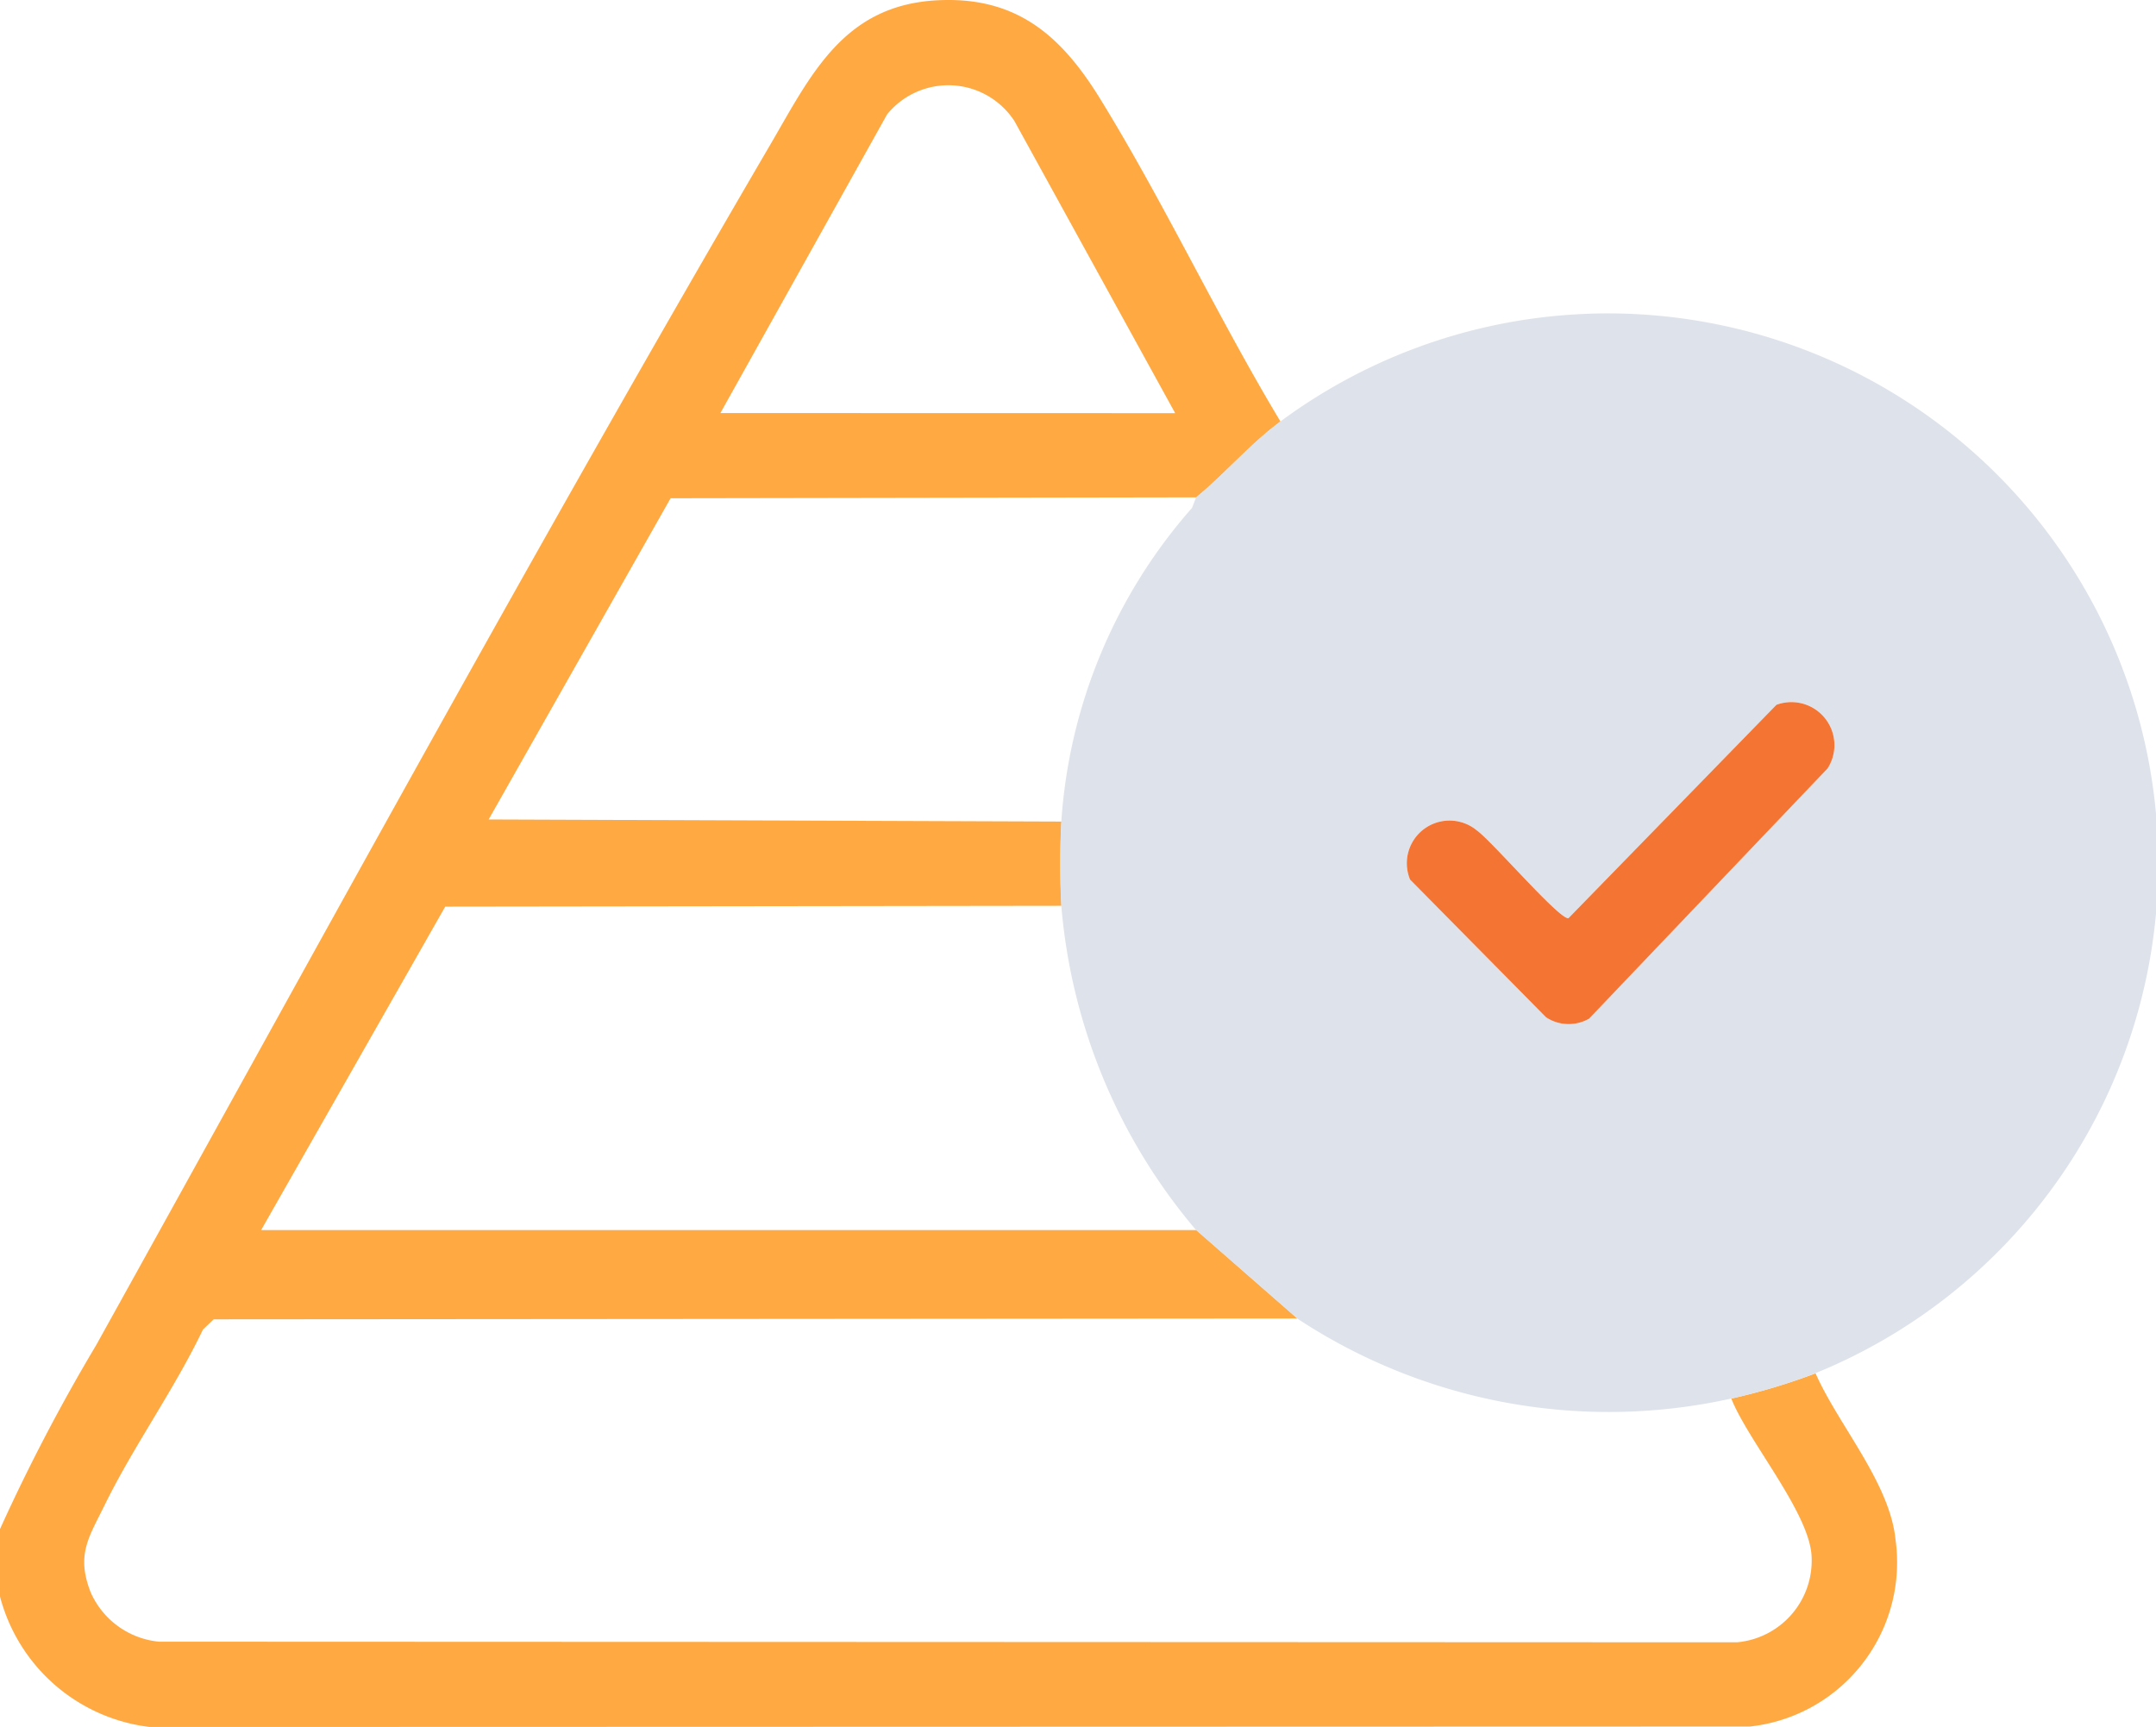 <svg xmlns="http://www.w3.org/2000/svg" xmlns:xlink="http://www.w3.org/1999/xlink" width="63.076" height="50.535" viewBox="0 0 63.076 50.535"><defs><clipPath id="a"><rect width="63.076" height="50.535" fill="none"></rect></clipPath></defs><g clip-path="url(#a)"><path d="M37.462,12.336c-.876.644-1.625,1.528-2.464,2.218l-15.379.026-5.323,9.4,16.759.061a22.709,22.709,0,0,0,0,2.465l-18.029.024L7.64,35.995H35l2.958,2.588-31.708.024-.313.3C5.092,40.676,3.916,42.3,3.06,44.046c-.46.939-.836,1.448-.409,2.546a2.439,2.439,0,0,0,2,1.448l46.166.018A2.4,2.4,0,0,0,53,45.545c-.055-1.272-1.856-3.373-2.349-4.619a18.233,18.233,0,0,0,2.465-.739c.665,1.511,2.173,3.2,2.34,4.869a4.831,4.831,0,0,1-4.265,5.467l-46.81.013A5.161,5.161,0,0,1,0,46.717V44.745a54.186,54.186,0,0,1,2.813-5.382C9.319,27.647,15.77,15.811,22.53,4.243,23.723,2.2,24.669.155,27.414.009c2.326-.124,3.635,1.036,4.77,2.879,1.869,3.034,3.437,6.384,5.278,9.448m-3.081-.246-4.7-8.543a2.308,2.308,0,0,0-3.728-.2l-4.877,8.74Z" transform="translate(0 0)" fill="#ffa942"></path><path d="M210.519,86.964a18.211,18.211,0,0,1-2.465.74,16.548,16.548,0,0,1-12.693-2.341L192.4,82.774a16.817,16.817,0,0,1-3.943-9.489,22.708,22.708,0,0,1,0-2.465,15.433,15.433,0,0,1,3.825-9.181l.119-.308c.84-.69,1.589-1.575,2.464-2.218a16.1,16.1,0,1,1,15.65,27.85M209.379,67.4l-6.085,6.245c-.268.047-2.251-2.273-2.694-2.579a1.249,1.249,0,0,0-1.94,1.448l3.978,4.03a1.2,1.2,0,0,0,1.261.039l6.975-7.32a1.259,1.259,0,0,0-1.495-1.863" transform="translate(-157.407 -46.778)" fill="#dee2ea"></path><path d="M260.882,124.973a1.259,1.259,0,0,1,1.495,1.863l-6.975,7.32a1.2,1.2,0,0,1-1.261-.039l-3.978-4.03a1.249,1.249,0,0,1,1.94-1.448c.443.306,2.426,2.626,2.694,2.579Z" transform="translate(-208.91 -104.349)" fill="#f47433"></path></g></svg>